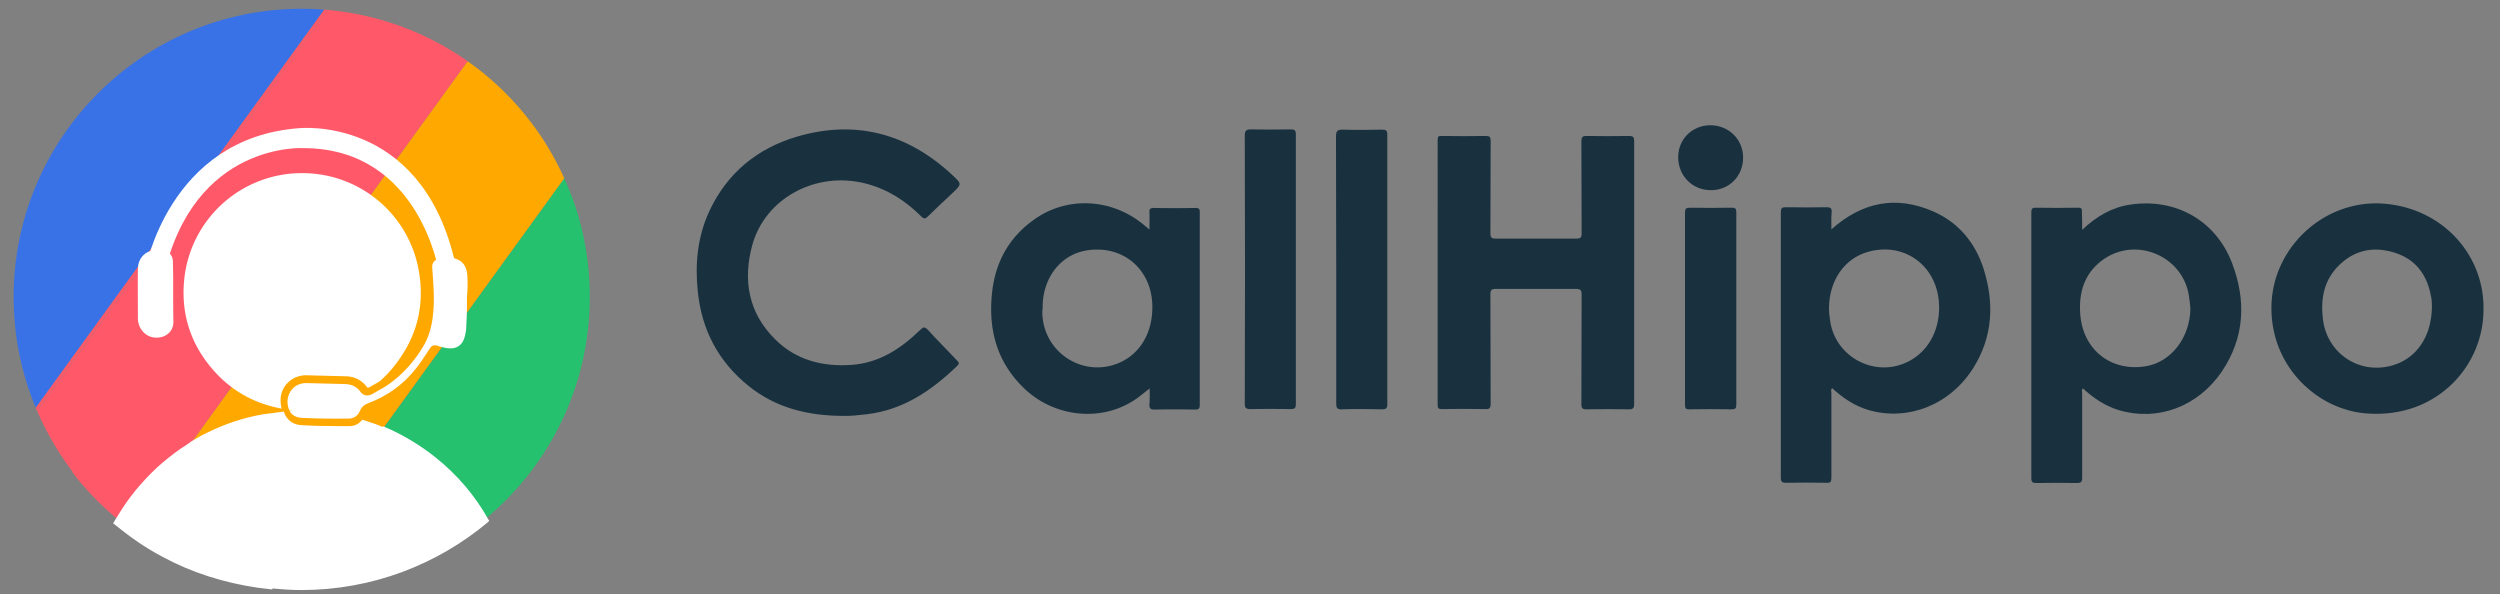 <svg xmlns="http://www.w3.org/2000/svg" viewBox="0 0 1027.9 244.4" xmlns:v="https://vecta.io/nano"><rect x="0" y="0" width="1027.9" height="244.4" fill="#808080" stroke="none"/><path d="M242.5 122.1c0-17.4-3.7-33.9-10.5-48.8L111.4 239.9c4.1.4 8.4.7 12.6.7 65.4 0 118.5-53.1 118.5-118.5" fill="#25c16f"/><g fill="#19313f"><path d="M671.9 112.3v53.8c0 1.8-.5 2.2-2.2 2.2-5.8-.1-11.6-.1-17.4 0-1.9 0-2.1-.6-2.1-2.3l.1-44.8c0-1.9-.4-2.4-2.3-2.4h-33c-1.7 0-2.2.4-2.2 2.2l.1 45c0 1.7-.4 2.3-2.2 2.2-6-.1-11.9-.1-17.9 0-1.4 0-1.7-.4-1.7-1.8V57.6c0-1.4.3-1.8 1.7-1.7 6 .1 12.1.1 18.1 0 1.6 0 2 .4 2 2l-.1 38c0 1.8.5 2.2 2.2 2.2h33.2c1.7 0 2.1-.5 2.1-2.1l-.1-37.8c0-1.7.3-2.3 2.1-2.3 5.8.1 11.6.1 17.4 0 1.8 0 2.2.4 2.2 2.2v54.2h0zM347.1 171c-15.2 0-28.2-3.4-39.3-12.3-12.4-10-19.3-23-20.9-38.9-1.2-11.4-.1-22.6 4.8-33.1 7.3-15.6 19.7-25.7 35.9-30.5 24.1-7.1 45.5-1.4 63.9 15.7 4.1 3.8 4 3.8 0 7.6-3.4 3.1-6.7 6.3-10 9.5-1 1-1.6 1.1-2.7 0-6.5-6.5-14-11.3-23.1-13.6-20.3-5.1-41.1 6.1-46.4 25.4-3.9 14.3-1.6 27.7 9.2 38.5 8.7 8.8 19.8 11.6 31.9 10.7 11.4-.9 20.2-6.8 28.1-14.5 1.3-1.2 1.8-1.1 3 .1 3.9 4.3 8 8.4 12 12.6.9.9 1 1.4 0 2.3-10.5 10.1-22.1 18-36.9 19.8-3.5.4-7.1.8-9.5.7m164.8-60.2l-.1-55c0-2.1.6-2.6 2.6-2.6 5.4.1 10.9.1 16.3 0 1.5 0 2.1.3 2.1 2v111c0 1.6-.5 2-2.1 2-5.6-.1-11.2-.1-16.7 0-1.9 0-2.2-.7-2.2-2.3l.1-55.1m37.5-.2l-.1-54.5c0-2.4.7-2.8 2.9-2.8 5.3.2 10.7.1 16.1 0 1.5 0 2.1.3 2.1 2v111c0 1.6-.6 2-2.1 2-5.5-.1-11-.2-16.5 0-2.2.1-2.4-.7-2.4-2.6v-55.1zm143.4 16.2V87.5c0-1.7.4-2.1 2.1-2.1 5.7.1 11.5.1 17.2 0 1.5 0 1.8.5 1.8 1.9v79.1c0 1.5-.4 1.9-1.9 1.9-5.8-.1-11.6-.1-17.4 0-1.6 0-1.8-.5-1.8-1.9v-39.6h0zm10.7-48.6c-7.7 0-13.5-5.9-13.5-13.6 0-7.4 5.8-13.1 13.2-13.1 7.6 0 13.5 5.8 13.5 13.3 0 7.6-5.7 13.4-13.2 13.4M753 94.3c12.7-11.3 26.6-14 41.8-7.4 10.4 4.5 17.4 12.9 20.8 23.7 4.4 14 3.8 27.8-4.2 40.6-9.5 15.2-26.8 22.1-43.1 17.4-5.8-1.7-10.6-5-15-9-.7.7-.3 1.5-.3 2.2v34.6c0 1.6-.3 2.2-2 2.1-5.5-.1-11-.1-16.5 0-1.9 0-2.3-.4-2.3-2.3v-79.9-29c0-1.7.4-2.1 2.1-2.1 5.6.1 11.2.1 16.7 0 1.8 0 2.2.5 2.1 2.1-.2 2.4-.1 4.6-.1 7m-.5 37.8c2.3 15.1 18.9 23.5 32.4 16.4 8.4-4.4 13.1-13.7 12.3-24.3-1.2-15.3-14.4-24.7-29-20.7-9.8 2.7-16.1 11.7-16.2 23.2 0 1.7.2 3.6.5 5.4m103.6-37.6c5.9-5.6 12.3-9.3 19.9-10.4 18.5-2.7 35 6.5 41.7 24 5.9 15.4 5.3 30.6-4.2 44.7-9.8 14.4-26.3 20.5-42.1 15.9-5.8-1.7-10.6-5-15-9-.7.7-.3 1.4-.3 2.1v34.6c0 1.8-.5 2.2-2.2 2.2-5.5-.1-11-.1-16.5 0-1.6 0-2.2-.2-2.2-2V87.3c0-1.4.3-1.9 1.8-1.9 5.8.1 11.6.1 17.4 0 1.3 0 1.7.3 1.6 1.6.1 2.4.1 4.7.1 7.5m43.9 27.1c-2.6-16.7-22.4-24.7-35.9-14.4-7.2 5.5-9.4 13.2-8.8 21.8 1 14.7 12.5 23.9 26.9 21.6 10.5-1.7 18.3-11.8 18.4-23.9-.2-1.7-.3-3.4-.6-5.1"/><path d="M472.7 159.7l-3.3 2.6c-14.1 11.6-35.2 10.1-48.5-2.8-11.2-10.9-14.6-24.2-13-39.2 1.3-12.2 6.7-22.3 16.7-29.6 13.8-10.3 32.8-9.3 46.1 2.1a41.35 41.35 0 0 1 1.9 1.6c0-2.7.1-4.9 0-7.1-.1-1.4.4-1.8 1.8-1.8 5.7.1 11.5.1 17.2 0 1.4 0 1.7.5 1.7 1.8v79.2c0 1.5-.5 1.9-1.9 1.9-5.6-.1-11.2-.1-16.7 0-1.8 0-2.2-.6-2.1-2.2.2-2.1.1-4 .1-6.5m-44.1-30.2c.9 15.8 17 25.9 31.5 19.7 8.7-3.7 13.9-12.5 13.7-23.5-.3-15.2-12.3-25.2-27.2-22.7-10.6 1.8-18 11.4-17.9 23.5-.1 1.1-.2 2-.1 3m592.5-1.6c-.2 22.3-18.9 44.2-47.9 42.1-21-1.5-40.6-20.3-39.2-45.8 1.3-23.5 22.6-42.7 46.9-40.4 23.7 2.2 40.9 21.3 40.2 44.1m-21.6-6.2c-1.6-8.6-6.1-14.9-14.6-17.7-8.6-2.8-16.6-1.4-23.2 5.1-6.2 6.1-7.6 13.7-6.6 22.1 1.7 14.4 15.5 23.3 29.3 18.8 9.4-3 15.3-11.8 15.5-23.7 0-1.1 0-2.9-.4-4.6"/></g><defs><path id="A" d="M5.3 122.1c0 65.5 53.2 118.6 118.7 118.6s118.8-53.1 118.8-118.6S189.6 3.5 124 3.5 5.3 56.6 5.3 122.1"/></defs><clipPath id="B"><use href="#A"/></clipPath><path d="M124.1 3.6C58.7 3.6 5.6 56.7 5.6 122.1c0 16.2 3.3 31.6 9.1 45.6L133.3 4c-3-.3-6.1-.4-9.2-.4" clip-path="url(#B)" fill="#3972e6"/><defs><path id="C" d="M5.3 122.1c0 65.5 53.2 118.6 118.7 118.6s118.8-53.1 118.8-118.6S189.6 3.5 124 3.5 5.3 56.6 5.3 122.1"/></defs><clipPath id="D"><use href="#C"/></clipPath><path d="M134.7 4.1L15.3 169c3.8 8.9 8.7 17.2 14.5 24.9.4 2.7 2.1 17.8-4.1 27.2-6.8 10.4-10.5 19.4 8.3 17.6 1.3-.1 2.7-.3 4-.5l154.3-213a117.95 117.95 0 0 0-57.6-21.1" clip-path="url(#D)" fill="#ff5969"/><defs><path id="E" d="M5.3 122.1c0 65.5 53.2 118.6 118.7 118.6s118.8-53.1 118.8-118.6S189.6 3.5 124 3.5 5.3 56.6 5.3 122.1"/></defs><clipPath id="F"><use href="#E"/></clipPath><path d="M133.3 4L14.7 167.7c.2.4.3.9.5 1.3L134.7 4.1c-.4-.1-.9-.1-1.4-.1" clip-path="url(#F)" fill="#ff5969"/><defs><path id="G" d="M5.3 122.1c0 65.5 53.2 118.6 118.7 118.6s118.8-53.1 118.8-118.6S189.6 3.5 124 3.5 5.3 56.6 5.3 122.1"/></defs><clipPath id="H"><use href="#G"/></clipPath><path d="M192.3 25.2L38 238.2c17.5-2.4 34.5-9.3 34.5-9.3 12 5.8 25 9.6 38.8 11L232 73.3c-8.7-19.4-22.5-36-39.7-48.1" clip-path="url(#H)" fill="#ffa800"/><defs><path id="I" d="M5.3 122.1c0 65.5 53.2 118.6 118.7 118.6s118.8-53.1 118.8-118.6S189.6 3.5 124 3.5 5.3 56.6 5.3 122.1"/></defs><clipPath id="J"><use href="#I"/></clipPath><path d="M232,73.3L111.4,239.9L232,73.3z" clip-path="url(#J)" fill="#25c16f"/><g fill="#fff"><path d="M79.2 181.3l-26 35.9h0zm44.8 59.3c-4.2 0-8.5-.3-12.6-.7h0 0 0l46.6-64.4h0l-46.6 64.4c-13.8-1.4-26.8-5.2-38.8-11h0c15.4 7.5 32.9 11.7 51.4 11.7 29 0 55.5-10.3 76.1-27.4 0-.1-.1-.1-.1-.2-20.7 17.2-47.1 27.6-76 27.6z"/><path d="M158 175.5l-46.6 64.4h0zm-98.4-64S69 56.7 123 52.7c0 0 49.3-5.3 63.7 53.5l1.5 6.1-7.6.2S173 61 124.8 60.9c0 0-45.1-2.8-57.5 52.7l-7.7-2.1z"/><path d="M71.2 119.9v-6.2l-.1-6.2c-.1-2.2-1.2-3.7-3.1-4.3-1.4-.5-3.1-.7-4.6-.4-4.2.7-6.7 3.7-6.7 8-.1 6.7 0 13.3 0 20 0 2 .6 3.7 1.8 5.2 1.8 2.4 5 3.4 8.2 2.5 2.8-.9 4.6-3.1 4.6-6.2-.1-4.1-.1-8.3-.1-12.4m47 37.6c2-2.1 4.9-3.3 8-3.2l15.6.4c3.9 0 7 1.6 9.1 4.5.1.1.3.4 1.2-.1l1.2-.7 2.8-1.6c4-3.5 7.4-7.7 10.4-12.7 6.1-10.3 7.8-21.6 5.6-33.3-4.3-23.1-24.8-40.3-49.3-39.6a48.58 48.58 0 0 0-47 43.2c-1.5 13.7 2.1 26 10.9 36.6 7.7 9.3 17.5 14.9 29.1 17-.2-.8-.4-1.7-.4-2.7-.2-3 .8-5.8 2.8-7.8zm.9 11c0 .1.1.2.1.3.4 0 .9-.1 1.3-.1-.4 0-.9-.1-1.4-.2z"/><path d="M192.2 114c-.1-4.6-2.1-7.2-6.2-8-1.5-.3-3.8 0-5.8.5-1.5.3-2.6 1.7-2.5 3.3.4 6.5 1.2 13.1.2 20.8-.6 4.6-1.9 8.7-4.1 12.2-3.4 5.6-7.7 10.5-12.9 14.4-2 1.6-4.3 2.8-6.4 4l-1.2.7c-1.6.9-3.1.9-4.2.1-.3-.2-.6-.5-.8-.8-1.6-2.2-3.7-3.3-6.7-3.3l-15.6-.4h-.1c-2.2 0-4.2.8-5.6 2.3s-2.1 3.5-2.1 5.6c.1 1.3.3 2.4.8 3.3.5.1 1 .1 1.4.2-.4 0-.9.1-1.3.1.9 1.7 2.6 2.6 4.7 2.8 6.2.3 12.6.4 19.7.3.8 0 1.4-.2 2.1-.5 1-.5 1.9-1.4 2.4-2.7.8-1.8 2.1-2.6 3.1-3 8.1-3 14.9-7.9 20-14.5 1.6-2 2.9-4 4.3-6.1.4-.7.9-1.4 1.3-2 .8-1.3 1.9-1.6 3.3-1.1 1 .4 2.2.6 3.5.9 4.1.7 6.8-1.1 7.7-5.1.3-1.2.5-2.4.5-3.6v-.1c.2-2.4.2-4.9.3-7.6v-2-2.7c.3-2.8.3-5.3.2-8z"/><path d="M199.9 214c-5.4-9.6-12.5-18-21.5-25.2-6.4-5.1-13.3-9.2-20.5-12.3l-.2.3c-2.6-1.2-5.5-2.2-8.4-3.1-1.4 1.6-3.4 2.5-5.6 2.5h-4.2c-5.5 0-10.7-.1-15.7-.4-3.7-.2-6.5-2.3-7.8-5.5l-7.6 1c-4 .7-8 1.7-11.9 3s-7.7 2.9-11.3 4.7c-2.1 1-4.1 2.2-6.1 3.4-1.4 1.1-2.9 2-4.4 3-3.3 2.3-6.5 4.9-9.5 7.6-3 2.8-5.8 5.8-8.4 8.9-2.6 3.2-5 6.5-7.1 10-.5.9-1.4 2.1-1.9 3 1.6 1.3 3.7 2.9 5.4 4.2 6 4.5 11.9 8 18.7 11.3 12 5.8 25.8 9.5 39.5 10.9l.3-.4c4 .4 8.2.7 12.2.7 28.9 0 55.4-10.4 76-27.6z" stroke="#fff" stroke-width="2" stroke-miterlimit="10"/></g></svg>